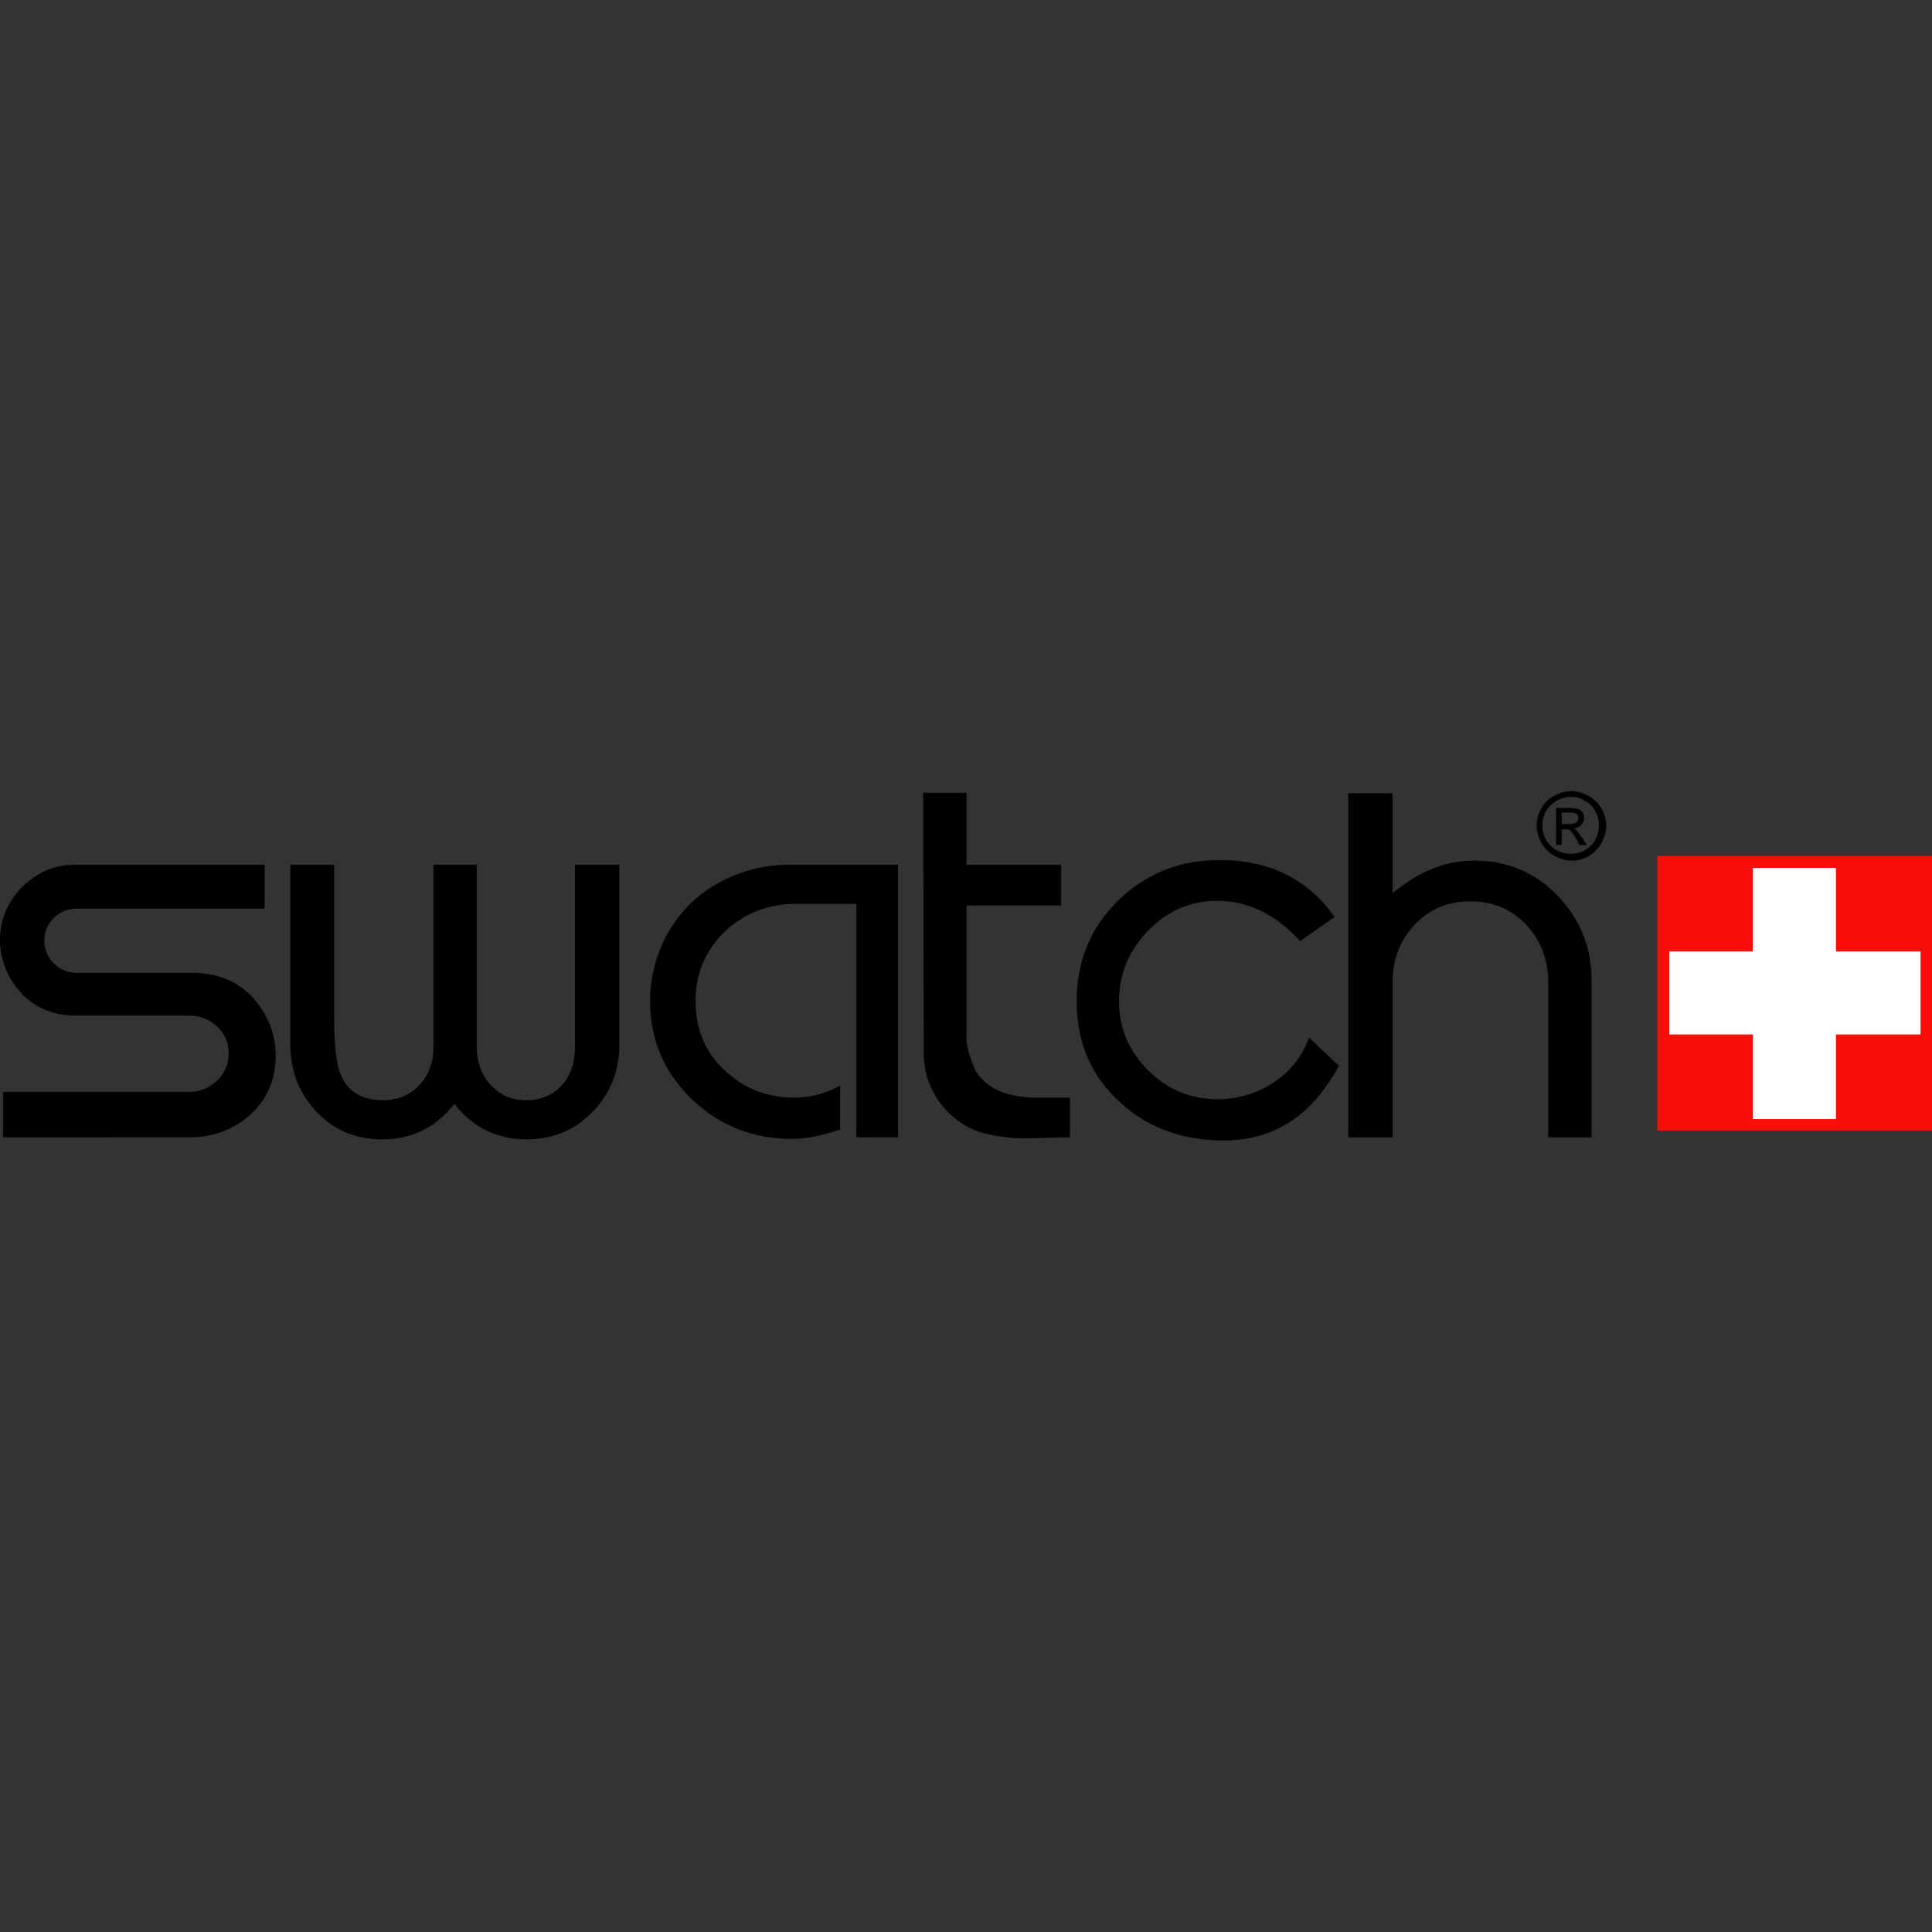 <?xml version="1.0" encoding="UTF-8"?> <svg xmlns="http://www.w3.org/2000/svg" xmlns:xlink="http://www.w3.org/1999/xlink" version="1.1" id="Layer_1" x="0px" y="0px" viewBox="0 0 512 512" style="enable-background:new 0 0 512 512;" xml:space="preserve"><rect x="0" y="0" width="512" height="512" fill="#333333" stroke="none"/> <style type="text/css"> .st0{fill:#F80F08;} .st1{fill:#FFFFFF;} </style> <g id="XMLID_1_"> <g id="g5"> <path id="path7" d="M0.83,301.41v-12.04h49.26c2.91,0,5.26-0.97,7.33-2.91c2.08-1.94,3.18-4.43,3.18-7.2 c0-2.91-0.97-5.26-3.04-7.2c-2.08-1.94-4.57-2.91-7.47-2.91H20.2c-7.75,0-13.56-3.32-17.44-9.82c-1.8-3.18-2.77-6.5-2.77-10.1 c0-5.4,1.94-10.1,5.81-14.11c3.87-3.87,8.58-5.95,14.11-5.95h50.23v11.62H20.34c-2.35,0-4.43,0.83-6.09,2.49 c-1.66,1.66-2.49,3.6-2.49,5.95s0.83,4.43,2.49,6.09c1.66,1.66,3.74,2.49,6.09,2.49h30.44c8.72,0,15.22,3.6,19.37,10.93 c1.94,3.32,2.91,7.06,2.91,10.79c0,6.5-2.21,11.76-6.64,15.78c-4.43,4.01-9.82,6.09-16.19,6.09L0.83,301.41L0.83,301.41z"></path> <path id="path9" d="M88.56,229.17v40.54c0,7.06,0.55,11.9,1.52,14.53c1.8,4.98,5.67,7.33,11.49,7.33c3.87,0,7.06-1.38,9.55-4.01 c2.49-2.63,3.74-5.95,3.74-9.96v-48.43h11.49v48.43c0,3.87,1.25,7.2,3.6,9.82c2.49,2.77,5.54,4.15,9.41,4.15 c4.01,0,7.2-1.38,9.55-4.01s3.46-5.95,3.46-9.96v-48.43h11.76v47.6c0,7.06-2.35,13.01-7.06,17.85c-4.7,4.84-10.52,7.33-17.44,7.33 c-7.89,0-14.39-3.18-19.23-9.41c-4.84,6.23-11.21,9.41-19.1,9.41c-7.06,0-12.87-2.49-17.44-7.33c-4.57-4.84-6.92-10.79-6.92-17.71 v-47.74H88.56L88.56,229.17z"></path> <path id="path11" d="M226.94,301.41v-61.86h-16.05c-7.33,0-13.7,2.49-18.82,7.33c-5.12,4.98-7.75,11.07-7.75,18.4 s2.49,13.42,7.61,18.27s11.21,7.33,18.54,7.33c4.43,0,8.44-1.11,12.18-3.18v11.62c-4.84,1.66-9.13,2.49-12.73,2.49 c-10.38,0-19.23-3.46-26.57-10.52s-11.07-15.78-11.07-26.02c0-5.81,1.38-11.49,4.01-16.74c3.18-6.09,7.75-10.93,13.56-14.25 c5.81-3.32,12.32-5.12,19.37-5.12h28.78v72.23H226.94L226.94,301.41z"></path> <path id="path13" d="M244.65,210.08h11.49v19.1h25.05v10.79h-25.05v35.42c0,1.11,0.28,2.63,0.97,4.7c0.69,2.08,1.25,3.6,1.94,4.43 c3.04,4.29,8.3,6.37,15.91,6.37c0.97,0,2.49,0,4.29,0s3.32,0,4.29,0v10.52c-0.42,0-2.91,0-7.33,0.14c-3.32,0.14-5.95,0.14-8.03,0 c-2.91-0.28-5.4-0.69-7.47-1.25c-4.7-1.25-8.44-4.01-11.49-7.89c-2.91-4.01-4.43-8.44-4.43-13.42L244.65,210.08L244.65,210.08z"></path> <path id="path15" d="M344.56,249.38c-6.5-7.06-13.84-10.66-21.86-10.66c-7.2,0-13.28,2.63-18.4,7.89 c-5.12,5.26-7.75,11.49-7.75,18.68c0,7.2,2.63,13.28,7.75,18.4c5.12,5.12,11.35,7.61,18.4,7.61c5.4,0,10.38-1.52,14.81-4.43 c4.43-2.91,7.61-6.92,9.41-11.9l7.89,7.47c-7.06,13.15-17.16,19.79-30.44,19.79c-10.93,0-20.2-3.32-27.54-10.1 c-7.75-7.06-11.49-15.91-11.49-26.85c0-10.52,3.6-19.37,10.93-26.57s16.33-10.79,26.98-10.79c13.15,0,23.25,4.98,30.44,15.08 L344.56,249.38z"></path> <path id="path17" d="M421.78,259.76v41.65h-11.49v-41.1c0-5.95-1.94-11.07-5.81-15.22c-3.87-4.15-8.86-6.23-14.81-6.23 c-5.95,0-10.93,2.08-14.81,6.23c-3.87,4.15-5.81,9.27-5.81,15.22v41.1h-11.76v-91.19h11.76v26.43c3.87-3.04,7.2-5.12,10.1-6.23 c3.46-1.52,7.33-2.35,11.62-2.35c8.58,0,15.91,3.04,22,9.27C418.73,243.57,421.78,251.04,421.78,259.76L421.78,259.76z"></path> </g> <g id="g19"> <rect id="rect21" x="439.21" y="226.82" class="st0" width="72.79" height="72.79"></rect> <g id="g23"> <rect id="rect25" x="464.54" y="230" class="st1" width="22" height="66.56"></rect> <rect id="rect27" x="442.4" y="252.14" class="st1" width="66.56" height="22"></rect> </g> </g> <g id="g29"> <path id="path31" d="M416.38,209.66c1.52,0,3.04,0.42,4.57,1.25c1.52,0.83,2.63,1.94,3.46,3.32c0.83,1.52,1.25,3.04,1.25,4.57 s-0.42,3.04-1.25,4.57c-0.83,1.52-1.94,2.63-3.32,3.46s-2.91,1.25-4.57,1.25c-1.52,0-3.04-0.42-4.57-1.25 c-1.38-0.83-2.63-1.94-3.46-3.46c-0.83-1.52-1.25-2.91-1.25-4.57s0.42-3.18,1.25-4.57c0.83-1.52,1.94-2.63,3.46-3.32 C413.34,210.08,414.86,209.66,416.38,209.66z M416.38,211.18c-1.25,0-2.49,0.28-3.74,0.97c-1.25,0.69-2.21,1.66-2.91,2.77 c-0.69,1.25-0.97,2.49-0.97,3.87c0,1.38,0.28,2.63,0.97,3.74c0.69,1.25,1.66,2.21,2.77,2.77c1.25,0.69,2.49,0.97,3.74,0.97 c1.38,0,2.63-0.28,3.74-0.97c1.25-0.69,2.21-1.66,2.77-2.77c0.69-1.25,0.97-2.49,0.97-3.74c0-1.38-0.28-2.63-0.97-3.87 c-0.69-1.25-1.66-2.21-2.91-2.77C418.87,211.46,417.63,211.18,416.38,211.18z M412.37,223.92v-9.82h3.32 c1.11,0,1.94,0.14,2.49,0.28c0.55,0.14,0.97,0.55,1.25,0.97c0.28,0.42,0.42,0.97,0.42,1.38c0,0.69-0.28,1.38-0.83,1.94 s-1.25,0.83-2.08,0.83c0.42,0.14,0.69,0.28,0.83,0.55c0.42,0.42,0.83,1.11,1.52,1.94l1.25,1.94h-1.94l-0.83-1.52 c-0.69-1.25-1.25-1.94-1.66-2.35c-0.28-0.28-0.69-0.28-1.25-0.28h-0.97v4.15L412.37,223.92L412.37,223.92z M413.89,218.38h1.94 c0.97,0,1.52-0.14,1.94-0.42c0.28-0.28,0.55-0.69,0.55-1.11c0-0.28-0.14-0.55-0.28-0.83c-0.14-0.28-0.42-0.42-0.69-0.55 c-0.28-0.14-0.83-0.14-1.66-0.14h-1.8L413.89,218.38L413.89,218.38z"></path> </g> </g> </svg> 